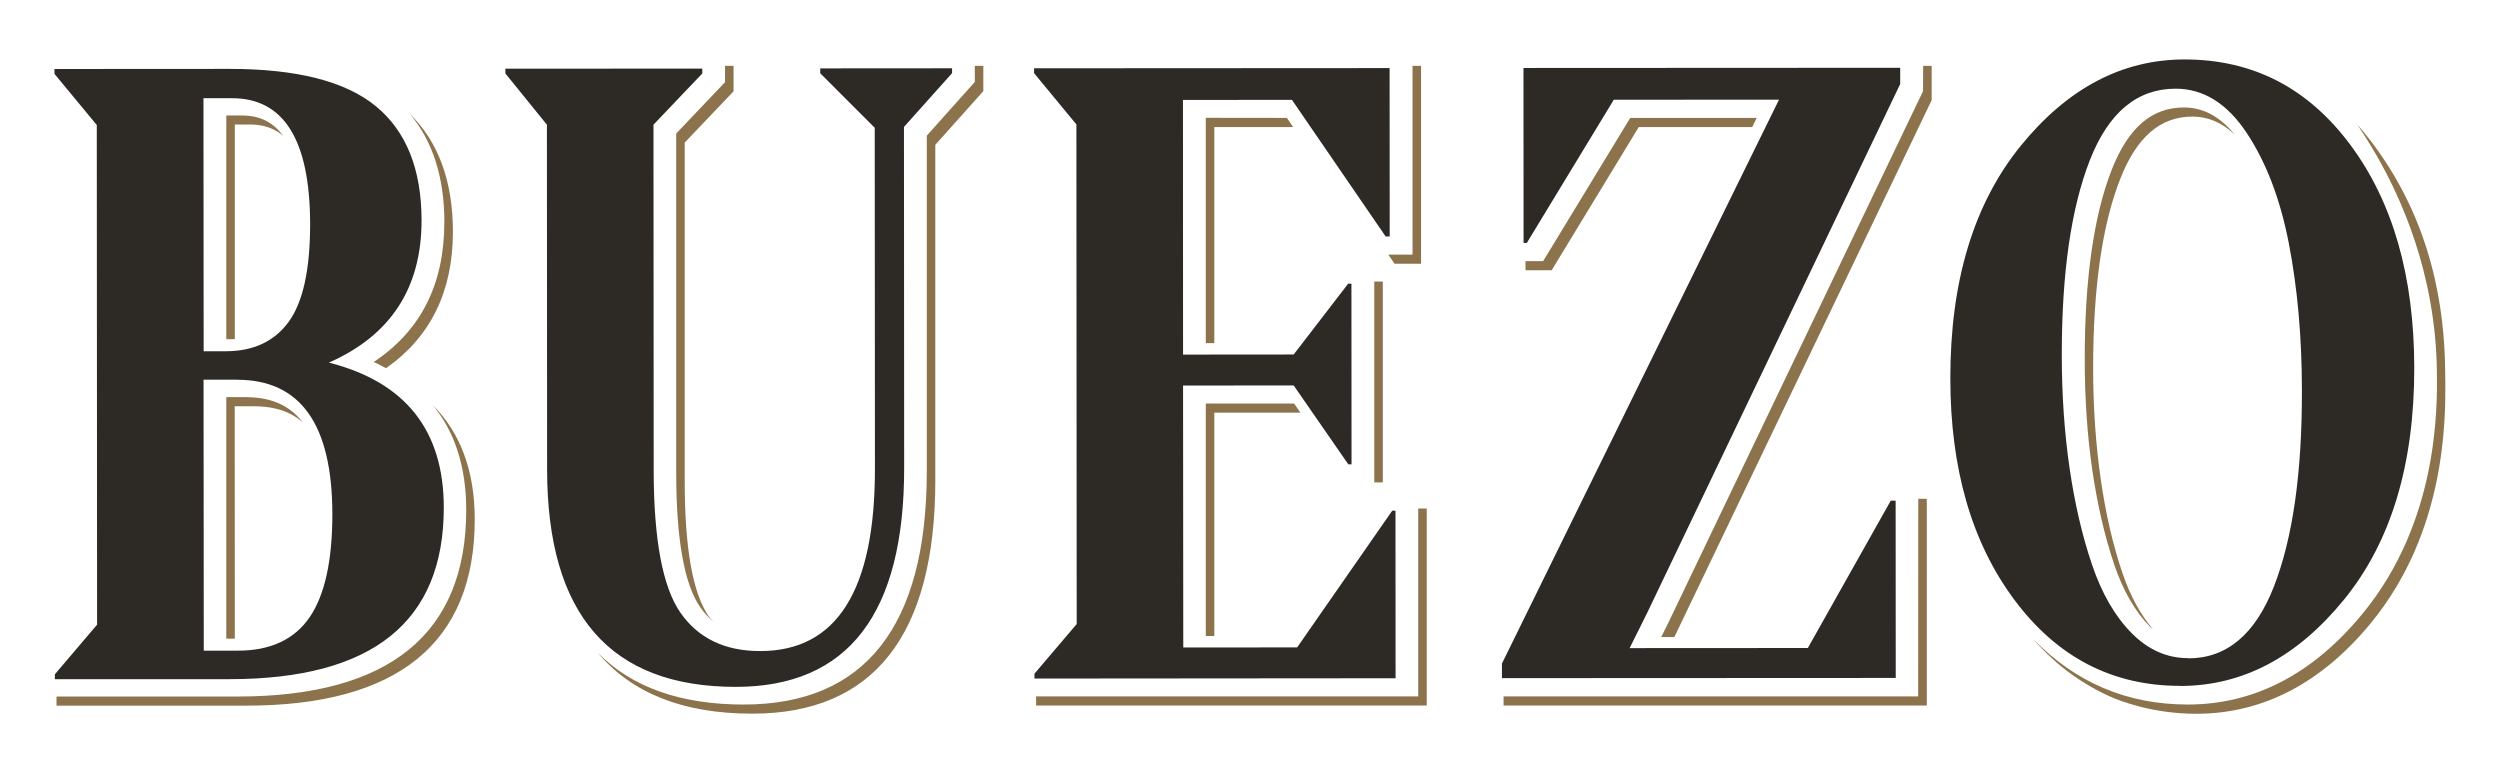 <?xml version="1.0" encoding="UTF-8"?> <svg xmlns="http://www.w3.org/2000/svg" xmlns:xlink="http://www.w3.org/1999/xlink" width="1080" zoomAndPan="magnify" viewBox="0 0 810 251.25" height="335" preserveAspectRatio="xMidYMid meet" version="1.0"><defs><clipPath id="4067c1eee2"><path d="M 18 21 L 793 21 L 793 231.422 L 18 231.422 Z M 18 21 " clip-rule="nonzero"></path></clipPath><clipPath id="f3d300d902"><path d="M 140.105 131.098 C 147.34 139.812 151.055 151.191 151.055 165.266 C 151.055 205.352 126.129 225.672 76.938 225.672 L 18.305 225.672 L 18.305 228.633 L 79.73 228.633 C 128.891 228.633 153.816 208.309 153.816 168.258 C 153.816 152.508 149.148 140.141 140.105 131.133 M 76.047 131.625 L 82.098 131.625 C 87.262 131.625 93.18 132.512 98.113 136.855 C 92.82 129.949 85.52 128.668 79.336 128.668 L 73.32 128.668 L 73.32 206.93 L 76.082 206.93 Z M 315.836 26.562 L 300.281 43.957 L 300.281 152.605 C 300.281 202.816 280.32 228.27 240.957 228.27 C 220.441 228.27 204.723 222.648 193.738 211.566 C 204.754 224.621 221.395 231.23 243.723 231.23 C 283.082 231.23 303.043 205.777 303.043 155.566 L 303.043 46.918 L 318.598 29.523 L 318.598 21.336 L 315.836 21.336 Z M 621.484 225.641 L 487.156 225.641 L 487.156 228.598 L 624.281 228.598 L 624.281 161.617 L 621.52 161.617 Z M 763.379 39.781 C 763.543 40.047 763.938 40.605 764.43 41.359 C 764.43 41.359 767.324 45.699 769.922 50.207 C 777.648 63.621 789.16 88.254 789.555 120.445 C 789.719 132.711 789.852 168.98 765.68 198.578 C 749.602 218.273 730.461 228.27 708.859 228.27 C 689.16 228.27 672.422 221.102 658.844 207.125 C 658.578 206.863 663.445 212.652 669.695 217.387 C 676.469 222.484 682.418 225.145 683.965 225.805 C 687.156 227.184 697.512 231.262 711.586 231.262 C 733.191 231.262 752.328 221.266 768.41 201.57 C 792.348 172.203 792.383 136.395 792.281 123.406 C 792.184 111.863 792.055 82.793 774.066 54.219 C 770.152 47.969 766.238 43.137 763.312 39.816 M 623.066 29.523 L 540.363 202.129 L 538.227 206.402 L 542.469 206.402 L 543.125 205.086 L 625.859 32.449 L 625.859 21.336 L 623.098 21.336 Z M 459.504 225.641 L 335.695 225.641 L 335.695 228.598 L 462.266 228.598 L 462.266 164.773 L 459.504 164.773 Z M 77.758 37.414 L 73.32 37.414 L 73.32 109.891 L 75.652 109.891 C 75.816 109.891 75.918 109.855 76.082 109.855 L 76.082 40.34 L 80.555 40.34 C 82.922 40.34 87.492 40.406 91.734 43.992 C 86.898 37.414 80.684 37.414 77.789 37.414 M 460.422 21.336 L 457.66 21.336 L 457.66 82.496 L 449.801 82.496 L 451.84 85.457 L 460.422 85.457 Z M 390.676 38.172 L 390.676 111.172 L 393.438 111.172 L 393.438 41.164 L 418.988 41.164 L 416.949 38.203 Z M 448.027 156.289 L 448.027 91.211 L 445.266 91.211 L 445.266 156.289 M 684.918 182.695 C 687.844 191.309 691.758 198.148 696.594 203.047 C 696.887 203.344 697.219 203.543 697.512 203.836 C 693.535 199.137 690.211 193.117 687.68 185.688 C 684.621 176.707 682.254 166.48 680.645 155.301 C 679.031 144.121 678.176 131.953 678.176 119.23 C 678.176 93.414 681.105 72.797 686.957 57.965 C 692.285 44.387 699.945 37.777 710.336 37.777 C 715.434 37.777 719.938 39.715 724.051 43.598 C 719.215 37.711 713.789 34.816 707.574 34.816 C 697.152 34.816 689.523 41.426 684.195 55.008 C 678.375 69.836 675.449 90.488 675.449 116.27 C 675.449 128.996 676.27 141.129 677.914 152.344 C 679.559 163.555 681.926 173.75 684.953 182.727 M 143.953 72.172 C 143.953 92.133 136.258 107.258 121.066 117.289 C 122.48 117.879 123.762 118.637 125.078 119.293 C 139.414 109.266 146.746 94.5 146.746 75.133 C 146.746 58.656 141.98 45.832 132.738 36.855 C 140.172 45.602 143.984 57.406 143.984 72.172 M 528.195 38.203 L 499.98 84.602 L 494.262 84.602 L 494.262 87.562 L 502.742 87.562 L 530.957 41.164 L 567.723 41.164 L 569.168 38.203 Z M 234.906 26.629 L 219.09 43.27 L 219.09 153.133 C 219.09 174.703 221.723 189.402 226.918 196.801 C 228.199 198.641 229.68 200.188 231.258 201.535 C 230.73 200.91 230.141 200.449 229.68 199.762 C 224.484 192.363 221.852 177.664 221.852 156.09 L 221.852 46.195 L 237.672 29.59 L 237.672 21.336 L 234.906 21.336 Z M 393.438 206.074 L 390.676 206.074 L 390.676 130.738 L 419.285 130.738 L 421.324 133.695 L 393.438 133.695 Z M 393.438 206.074 " clip-rule="nonzero"></path></clipPath><clipPath id="d2c557df11"><path d="M 0.195 0.297 L 774.523 0.297 L 774.523 210.391 L 0.195 210.391 Z M 0.195 0.297 " clip-rule="nonzero"></path></clipPath><clipPath id="208818a3f4"><path d="M 122.105 110.098 C 129.34 118.812 133.055 130.191 133.055 144.266 C 133.055 184.352 108.129 204.672 58.938 204.672 L 0.305 204.672 L 0.305 207.633 L 61.73 207.633 C 110.891 207.633 135.816 187.309 135.816 147.258 C 135.816 131.508 131.148 119.141 122.105 110.133 M 58.047 110.625 L 64.098 110.625 C 69.262 110.625 75.18 111.512 80.113 115.855 C 74.82 108.949 67.52 107.668 61.336 107.668 L 55.32 107.668 L 55.32 185.93 L 58.082 185.93 Z M 297.836 5.562 L 282.281 22.957 L 282.281 131.605 C 282.281 181.816 262.32 207.27 222.957 207.27 C 202.441 207.27 186.723 201.648 175.738 190.566 C 186.754 203.621 203.395 210.23 225.723 210.23 C 265.082 210.23 285.043 184.777 285.043 134.566 L 285.043 25.918 L 300.598 8.523 L 300.598 0.336 L 297.836 0.336 Z M 603.484 204.641 L 469.156 204.641 L 469.156 207.598 L 606.281 207.598 L 606.281 140.617 L 603.52 140.617 Z M 745.379 18.781 C 745.543 19.047 745.938 19.605 746.43 20.359 C 746.43 20.359 749.324 24.699 751.922 29.207 C 759.648 42.621 771.16 67.254 771.555 99.445 C 771.719 111.711 771.852 147.98 747.68 177.578 C 731.602 197.273 712.461 207.27 690.859 207.27 C 671.16 207.27 654.422 200.102 640.844 186.125 C 640.578 185.863 645.445 191.652 651.695 196.387 C 658.469 201.484 664.418 204.145 665.965 204.805 C 669.156 206.184 679.512 210.262 693.586 210.262 C 715.191 210.262 734.328 200.266 750.41 180.57 C 774.348 151.203 774.383 115.395 774.281 102.406 C 774.184 90.863 774.055 61.793 756.066 33.219 C 752.152 26.969 748.238 22.137 745.312 18.816 M 605.066 8.523 L 522.363 181.129 L 520.227 185.402 L 524.469 185.402 L 525.125 184.086 L 607.859 11.449 L 607.859 0.336 L 605.098 0.336 Z M 441.504 204.641 L 317.695 204.641 L 317.695 207.598 L 444.266 207.598 L 444.266 143.773 L 441.504 143.773 Z M 59.758 16.414 L 55.32 16.414 L 55.32 88.891 L 57.652 88.891 C 57.816 88.891 57.918 88.855 58.082 88.855 L 58.082 19.34 L 62.555 19.34 C 64.922 19.34 69.492 19.406 73.734 22.992 C 68.898 16.414 62.684 16.414 59.789 16.414 M 442.422 0.336 L 439.66 0.336 L 439.66 61.496 L 431.801 61.496 L 433.84 64.457 L 442.422 64.457 Z M 372.676 17.172 L 372.676 90.172 L 375.438 90.172 L 375.438 20.164 L 400.988 20.164 L 398.949 17.203 Z M 430.027 135.289 L 430.027 70.211 L 427.266 70.211 L 427.266 135.289 M 666.918 161.695 C 669.844 170.309 673.758 177.148 678.594 182.047 C 678.887 182.344 679.219 182.543 679.512 182.836 C 675.535 178.137 672.211 172.117 669.68 164.688 C 666.621 155.707 664.254 145.48 662.645 134.301 C 661.031 123.121 660.176 110.953 660.176 98.23 C 660.176 72.414 663.105 51.797 668.957 36.965 C 674.285 23.387 681.945 16.777 692.336 16.777 C 697.434 16.777 701.938 18.715 706.051 22.598 C 701.215 16.711 695.789 13.816 689.574 13.816 C 679.152 13.816 671.523 20.426 666.195 34.008 C 660.375 48.836 657.449 69.488 657.449 95.27 C 657.449 107.996 658.27 120.129 659.914 131.344 C 661.559 142.555 663.926 152.75 666.953 161.727 M 125.953 51.172 C 125.953 71.133 118.258 86.258 103.066 96.289 C 104.48 96.879 105.762 97.637 107.078 98.293 C 121.414 88.266 128.746 73.5 128.746 54.133 C 128.746 37.656 123.98 24.832 114.738 15.855 C 122.172 24.602 125.984 36.406 125.984 51.172 M 510.195 17.203 L 481.98 63.602 L 476.262 63.602 L 476.262 66.562 L 484.742 66.562 L 512.957 20.164 L 549.723 20.164 L 551.168 17.203 Z M 216.906 5.629 L 201.09 22.27 L 201.09 132.133 C 201.09 153.703 203.723 168.402 208.918 175.801 C 210.199 177.641 211.68 179.188 213.258 180.535 C 212.73 179.91 212.141 179.449 211.68 178.762 C 206.484 171.363 203.852 156.664 203.852 135.09 L 203.852 25.195 L 219.672 8.59 L 219.672 0.336 L 216.906 0.336 Z M 375.438 185.074 L 372.676 185.074 L 372.676 109.738 L 401.285 109.738 L 403.324 112.695 L 375.438 112.695 Z M 375.438 185.074 " clip-rule="nonzero"></path></clipPath><clipPath id="81b819c7cf"><rect x="0" width="775" y="0" height="211"></rect></clipPath><clipPath id="b1335b0c6b"><path d="M 17.465 19.082 L 782.652 19.082 L 782.652 222.812 L 17.465 222.812 Z M 17.465 19.082 " clip-rule="nonzero"></path></clipPath><clipPath id="e078577a43"><path d="M 708.988 213.309 C 721.453 213.309 730.727 205.516 736.777 189.961 C 742.828 174.406 745.852 153.363 745.82 126.793 C 745.82 109.23 744.371 93.219 741.578 78.816 C 738.781 64.41 734.18 52.441 727.863 42.973 C 721.551 33.5 713.891 28.734 704.91 28.734 C 692.414 28.734 683.145 36.461 677.094 51.949 C 671.043 67.438 668.016 88.418 668.016 114.953 C 668.016 127.941 668.871 140.207 670.547 151.719 C 672.227 163.227 674.66 173.652 677.816 182.957 C 680.973 192.262 685.246 199.66 690.605 205.086 C 695.969 210.512 702.082 213.242 708.957 213.242 M 706.324 222.219 C 684.359 222.219 666.473 212.914 652.625 194.301 C 638.781 175.688 631.91 151.781 631.91 122.617 C 631.879 91.145 639.473 66.055 654.664 47.312 C 669.859 28.57 687.613 19.262 707.805 19.262 C 729.969 19.262 747.891 28.535 761.602 47.051 C 775.316 65.562 782.188 89.602 782.219 119.129 C 782.254 150.598 774.656 175.625 759.465 194.27 C 744.273 212.914 726.582 222.254 706.359 222.254 M 614.219 219.656 L 486.633 219.719 L 486.633 214.984 L 576.402 32.285 L 522.867 32.316 L 494.688 78.715 L 493.637 78.715 L 493.602 22.023 L 615.664 21.961 L 615.664 27.219 L 533.523 198.906 L 528 209.988 L 585.742 209.953 L 612.609 162.207 L 614.188 162.207 Z M 335.168 219.852 L 335.168 218.273 L 348.848 202.195 L 348.75 40.309 L 335.039 23.703 L 335.039 22.125 L 450.23 22.059 L 450.262 76.613 L 448.945 76.613 L 418.594 32.352 L 383.277 32.383 L 383.312 114.887 L 419.152 114.855 L 436.812 91.902 L 437.863 91.902 L 437.898 150.434 L 436.844 150.434 L 419.152 124.883 L 383.312 124.918 L 383.379 209.789 L 420.273 209.758 L 451.086 165.461 L 452.137 165.461 L 452.168 219.754 Z M 238.461 222.547 C 197.684 222.582 177.297 199.102 177.262 152.18 L 177.199 40.406 L 163.75 23.801 L 163.75 22.254 L 227.543 22.223 L 227.543 23.801 L 211.727 40.406 L 211.793 152.18 C 211.793 174.867 214.719 190.324 220.504 198.578 C 226.293 206.832 234.941 210.973 246.352 210.941 C 271.145 210.941 283.512 191.242 283.477 151.848 L 283.41 41.395 L 265.754 23.734 L 265.754 22.156 L 308.469 22.125 L 308.469 23.703 L 292.883 41.129 L 292.949 151.586 C 292.98 198.871 274.797 222.516 238.426 222.547 M 76.773 123.012 L 65.953 123.012 L 66.02 210.809 L 77.102 210.809 C 87.656 210.809 95.383 207.191 100.316 199.992 C 105.25 192.789 107.684 181.609 107.684 166.516 C 107.648 137.512 97.355 123.012 76.805 123.043 M 65.984 113.805 L 73.09 113.805 C 82.066 113.805 88.871 110.645 93.508 104.301 C 98.145 97.953 100.48 87.43 100.48 72.664 C 100.449 45.438 92.031 31.793 75.16 31.824 L 65.922 31.824 Z M 17.777 220.051 L 17.777 218.473 L 31.457 202.391 L 31.359 40.504 L 17.648 23.934 L 17.648 22.355 L 74.34 22.32 C 96.141 22.32 111.957 26.332 121.789 34.422 C 131.621 42.512 136.555 54.809 136.586 71.316 C 136.621 93.285 126.59 108.672 106.562 117.484 C 131.359 123.801 143.754 139.418 143.789 164.379 C 143.82 201.469 120.703 220.016 74.469 220.051 Z M 17.777 220.051 " clip-rule="nonzero"></path></clipPath><clipPath id="85dd8a0c8a"><path d="M 0.477 0.145 L 765.473 0.145 L 765.473 203.773 L 0.477 203.773 Z M 0.477 0.145 " clip-rule="nonzero"></path></clipPath><clipPath id="ce10d09223"><path d="M 691.988 194.309 C 704.453 194.309 713.727 186.516 719.777 170.961 C 725.828 155.406 728.852 134.363 728.82 107.793 C 728.82 90.23 727.371 74.219 724.578 59.816 C 721.781 45.41 717.18 33.441 710.863 23.973 C 704.551 14.5 696.891 9.734 687.91 9.734 C 675.414 9.734 666.145 17.461 660.094 32.949 C 654.043 48.438 651.016 69.418 651.016 95.953 C 651.016 108.941 651.871 121.207 653.547 132.719 C 655.227 144.227 657.66 154.652 660.816 163.957 C 663.973 173.262 668.246 180.66 673.605 186.086 C 678.969 191.512 685.082 194.242 691.957 194.242 M 689.324 203.219 C 667.359 203.219 649.473 193.914 635.625 175.301 C 621.781 156.688 614.91 132.781 614.91 103.617 C 614.879 72.145 622.473 47.055 637.664 28.312 C 652.859 9.57 670.613 0.262 690.805 0.262 C 712.969 0.262 730.891 9.535 744.602 28.051 C 758.316 46.562 765.188 70.602 765.219 100.129 C 765.254 131.598 757.656 156.625 742.465 175.27 C 727.273 193.914 709.582 203.254 689.359 203.254 M 597.219 200.656 L 469.633 200.719 L 469.633 195.984 L 559.402 13.285 L 505.867 13.316 L 477.688 59.715 L 476.637 59.715 L 476.602 3.023 L 598.664 2.961 L 598.664 8.219 L 516.523 179.906 L 511 190.988 L 568.742 190.953 L 595.609 143.207 L 597.188 143.207 Z M 318.168 200.852 L 318.168 199.273 L 331.848 183.195 L 331.75 21.309 L 318.039 4.703 L 318.039 3.125 L 433.23 3.059 L 433.262 57.613 L 431.945 57.613 L 401.594 13.352 L 366.277 13.383 L 366.312 95.887 L 402.152 95.855 L 419.812 72.902 L 420.863 72.902 L 420.898 131.434 L 419.844 131.434 L 402.152 105.883 L 366.312 105.918 L 366.379 190.789 L 403.273 190.758 L 434.086 146.461 L 435.137 146.461 L 435.168 200.754 Z M 221.461 203.547 C 180.684 203.582 160.297 180.102 160.262 133.18 L 160.199 21.406 L 146.75 4.801 L 146.75 3.254 L 210.543 3.223 L 210.543 4.801 L 194.727 21.406 L 194.793 133.18 C 194.793 155.867 197.719 171.324 203.504 179.578 C 209.293 187.832 217.941 191.973 229.352 191.941 C 254.145 191.941 266.512 172.242 266.477 132.848 L 266.41 22.395 L 248.754 4.734 L 248.754 3.156 L 291.469 3.125 L 291.469 4.703 L 275.883 22.129 L 275.949 132.586 C 275.98 179.871 257.797 203.516 221.426 203.547 M 59.773 104.012 L 48.953 104.012 L 49.02 191.809 L 60.102 191.809 C 70.656 191.809 78.383 188.191 83.316 180.992 C 88.25 173.789 90.684 162.609 90.684 147.516 C 90.648 118.512 80.355 104.012 59.805 104.043 M 48.984 94.805 L 56.09 94.805 C 65.066 94.805 71.871 91.645 76.508 85.301 C 81.145 78.953 83.48 68.43 83.48 53.664 C 83.449 26.438 75.031 12.793 58.16 12.824 L 48.922 12.824 Z M 0.777 201.051 L 0.777 199.473 L 14.457 183.391 L 14.359 21.504 L 0.648 4.934 L 0.648 3.355 L 57.34 3.32 C 79.141 3.32 94.957 7.332 104.789 15.422 C 114.621 23.512 119.555 35.809 119.586 52.316 C 119.621 74.285 109.59 89.672 89.562 98.484 C 114.359 104.801 126.754 120.418 126.789 145.379 C 126.82 182.469 103.703 201.016 57.469 201.051 Z M 0.777 201.051 " clip-rule="nonzero"></path></clipPath><clipPath id="69e7bec62b"><rect x="0" width="766" y="0" height="204"></rect></clipPath></defs><g clip-path="url(#4067c1eee2)"><g clip-path="url(#f3d300d902)"><g transform="matrix(1, 0, 0, 1, 18, 21)"><g clip-path="url(#81b819c7cf)"><g clip-path="url(#d2c557df11)"><g clip-path="url(#208818a3f4)"><rect x="-196.2" width="1166.4" fill="#8c734b" height="361.8" y="-76.275" fill-opacity="1"></rect></g></g></g></g></g></g><g clip-path="url(#b1335b0c6b)"><g clip-path="url(#e078577a43)"><g transform="matrix(1, 0, 0, 1, 17, 19)"><g clip-path="url(#69e7bec62b)"><g clip-path="url(#85dd8a0c8a)"><g clip-path="url(#ce10d09223)"><rect x="-195.2" width="1166.4" fill="#2d2a26" height="361.8" y="-74.275" fill-opacity="1"></rect></g></g></g></g></g></g></svg> 